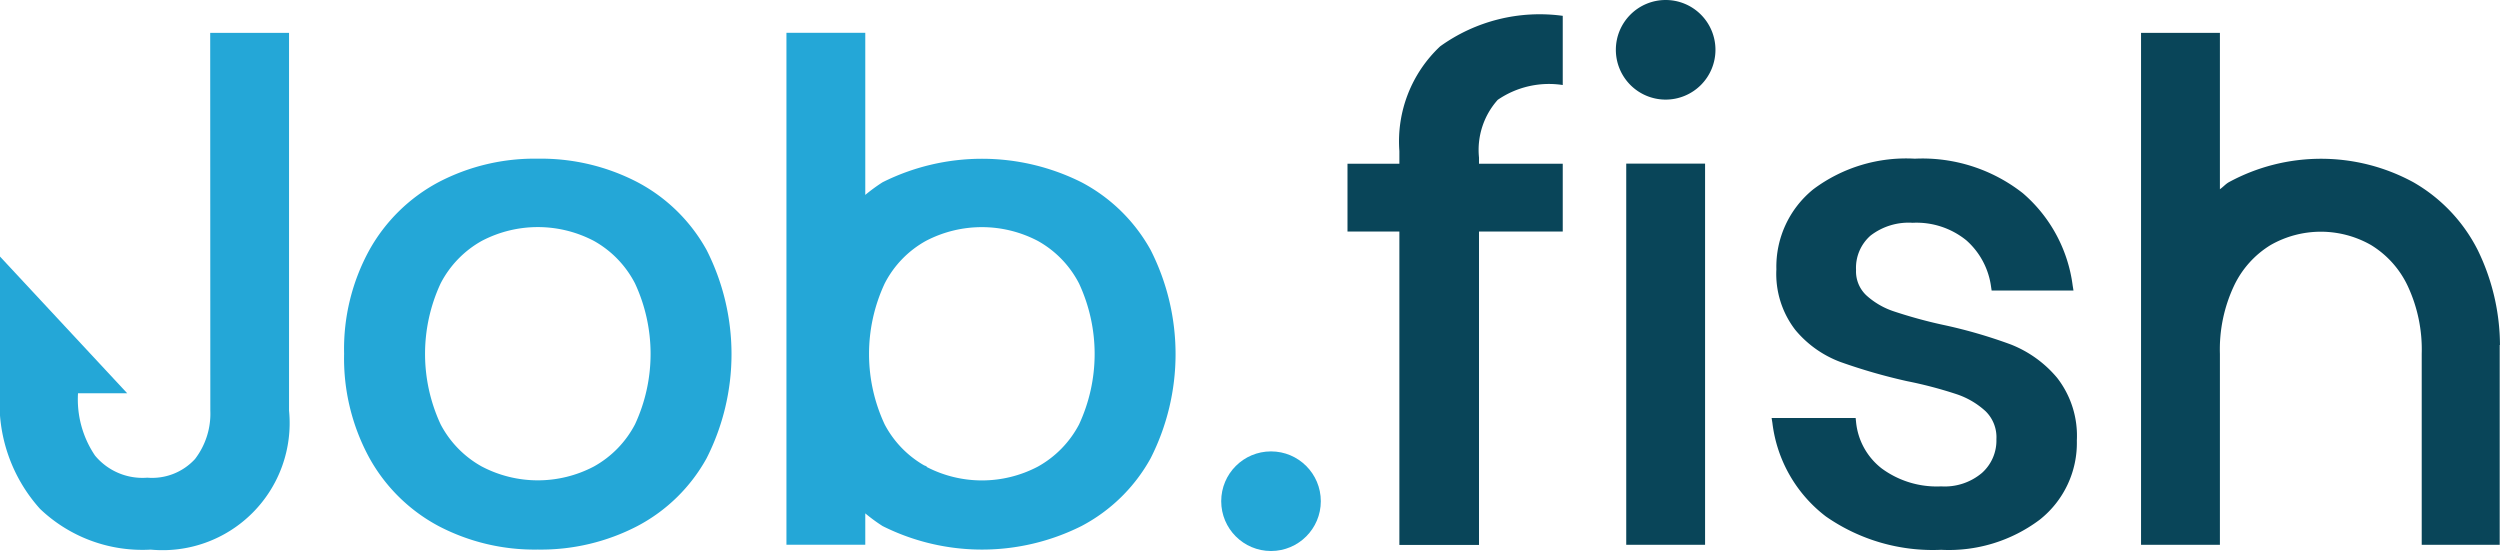 <svg xmlns="http://www.w3.org/2000/svg" width="81.624" height="17.99" viewBox="0 0 81.624 17.99"><defs><style>.a{fill:#24a7d7;}.b{fill:#094559;}</style></defs><ellipse class="a" cx="1.626" cy="1.626" rx="1.626" ry="1.626" transform="translate(39.872 14.738)"/><path class="b" d="M2186.114,1034.167a4.256,4.256,0,0,0-1.332,3.421V1038h-1.694v2.213h1.694v10.232h2.6v-10.232h2.734V1038h-2.734v-.2a2.455,2.455,0,0,1,.611-1.886,2.957,2.957,0,0,1,2.123-.484v-2.259A5.563,5.563,0,0,0,2186.114,1034.167Z" transform="translate(-2139.093 -1032.654)"/><rect class="b" width="2.574" height="12.445" transform="translate(53.096 5.342)"/><path class="b" d="M2218.655,1049.184a3.764,3.764,0,0,0-1.515-1.091h0a16.231,16.231,0,0,0-2.24-.646,15.555,15.555,0,0,1-1.588-.438,2.505,2.505,0,0,1-.89-.522,1.073,1.073,0,0,1-.333-.826,1.4,1.4,0,0,1,.472-1.121,2.037,2.037,0,0,1,1.377-.419,2.579,2.579,0,0,1,1.754.574,2.456,2.456,0,0,1,.806,1.518l.018.119h2.672l-.026-.162a4.784,4.784,0,0,0-1.627-3.015,5.309,5.309,0,0,0-3.529-1.127,5.052,5.052,0,0,0-3.306.994,3.251,3.251,0,0,0-1.212,2.617,2.994,2.994,0,0,0,.619,1.981,3.508,3.508,0,0,0,1.474,1.046,18.4,18.4,0,0,0,2.174.626,13.669,13.669,0,0,1,1.619.426,2.628,2.628,0,0,1,.944.555,1.188,1.188,0,0,1,.354.915,1.417,1.417,0,0,1-.472,1.1,1.885,1.885,0,0,1-1.332.439,3.034,3.034,0,0,1-1.946-.589,2.186,2.186,0,0,1-.833-1.519l-.013-.125h-2.744l.026.161a4.518,4.518,0,0,0,1.745,3.053,6.1,6.1,0,0,0,3.766,1.09,4.938,4.938,0,0,0,3.217-.983,3.193,3.193,0,0,0,1.212-2.583A3.079,3.079,0,0,0,2218.655,1049.184Z" transform="translate(-2151.49 -1036.847)"/><path class="b" d="M2201.322,1032.213a1.626,1.626,0,1,0,1.625,1.626A1.626,1.626,0,0,0,2201.322,1032.213Z" transform="translate(-2146.938 -1032.213)"/><path class="b" d="M2243.91,1044.438a7.132,7.132,0,0,0-.726-3.1,5.309,5.309,0,0,0-2.1-2.214,6.306,6.306,0,0,0-6.03,0c-.107.062-.186.158-.288.227v-5.105h-2.575v16.714h2.575v-6.234a4.873,4.873,0,0,1,.456-2.212,3.121,3.121,0,0,1,1.2-1.341,3.308,3.308,0,0,1,3.278,0,3.118,3.118,0,0,1,1.2,1.341,4.889,4.889,0,0,1,.455,2.212v6.234h2.546v-6.522Z" transform="translate(-2162.287 -1033.173)"/><path class="a" d="M2130.587,1042.8a6.826,6.826,0,0,0-3.253-.767,6.755,6.755,0,0,0-3.241.767,5.6,5.6,0,0,0-2.258,2.215,6.71,6.71,0,0,0-.825,3.388,6.782,6.782,0,0,0,.825,3.4,5.583,5.583,0,0,0,2.258,2.224,6.75,6.75,0,0,0,3.241.768,6.82,6.82,0,0,0,3.253-.768,5.511,5.511,0,0,0,2.258-2.213,7.511,7.511,0,0,0,0-6.8A5.523,5.523,0,0,0,2130.587,1042.8Zm-.079,7.906a3.343,3.343,0,0,1-1.343,1.377,3.931,3.931,0,0,1-3.66,0,3.349,3.349,0,0,1-1.344-1.377,5.457,5.457,0,0,1,0-4.6,3.346,3.346,0,0,1,1.344-1.389,3.941,3.941,0,0,1,3.66,0,3.34,3.34,0,0,1,1.343,1.389,5.457,5.457,0,0,1,0,4.6Z" transform="translate(-2109.775 -1036.852)"/><path class="a" d="M2106.587,1046.578a2.432,2.432,0,0,1-.5,1.582,1.9,1.9,0,0,1-1.559.609,2.012,2.012,0,0,1-1.706-.722,3.277,3.277,0,0,1-.555-2.033h1.607l-4.159-4.47v4.47a5.154,5.154,0,0,0,1.311,3.772,4.837,4.837,0,0,0,3.615,1.332,4.15,4.15,0,0,0,4.516-4.54v-12.332h-2.574Z" transform="translate(-2099.72 -1033.173)"/><path class="a" d="M2158.01,1039.124a7.255,7.255,0,0,0-6.495,0,5.567,5.567,0,0,0-.564.413v-5.292h-2.574v16.714h2.574v-1.025a5.448,5.448,0,0,0,.564.414,7.246,7.246,0,0,0,6.495,0,5.5,5.5,0,0,0,2.258-2.213,7.511,7.511,0,0,0,0-6.8A5.513,5.513,0,0,0,2158.01,1039.124Zm-.079,7.906a3.356,3.356,0,0,1-1.344,1.377,3.921,3.921,0,0,1-3.631.012v-.017a.626.626,0,0,0-.082-.034,3.336,3.336,0,0,1-1.29-1.338,5.438,5.438,0,0,1,0-4.6,3.319,3.319,0,0,1,1.343-1.39,3.939,3.939,0,0,1,3.66,0,3.341,3.341,0,0,1,1.344,1.39,5.455,5.455,0,0,1,0,4.6Z" transform="translate(-2122.7 -1033.173)"/></svg>